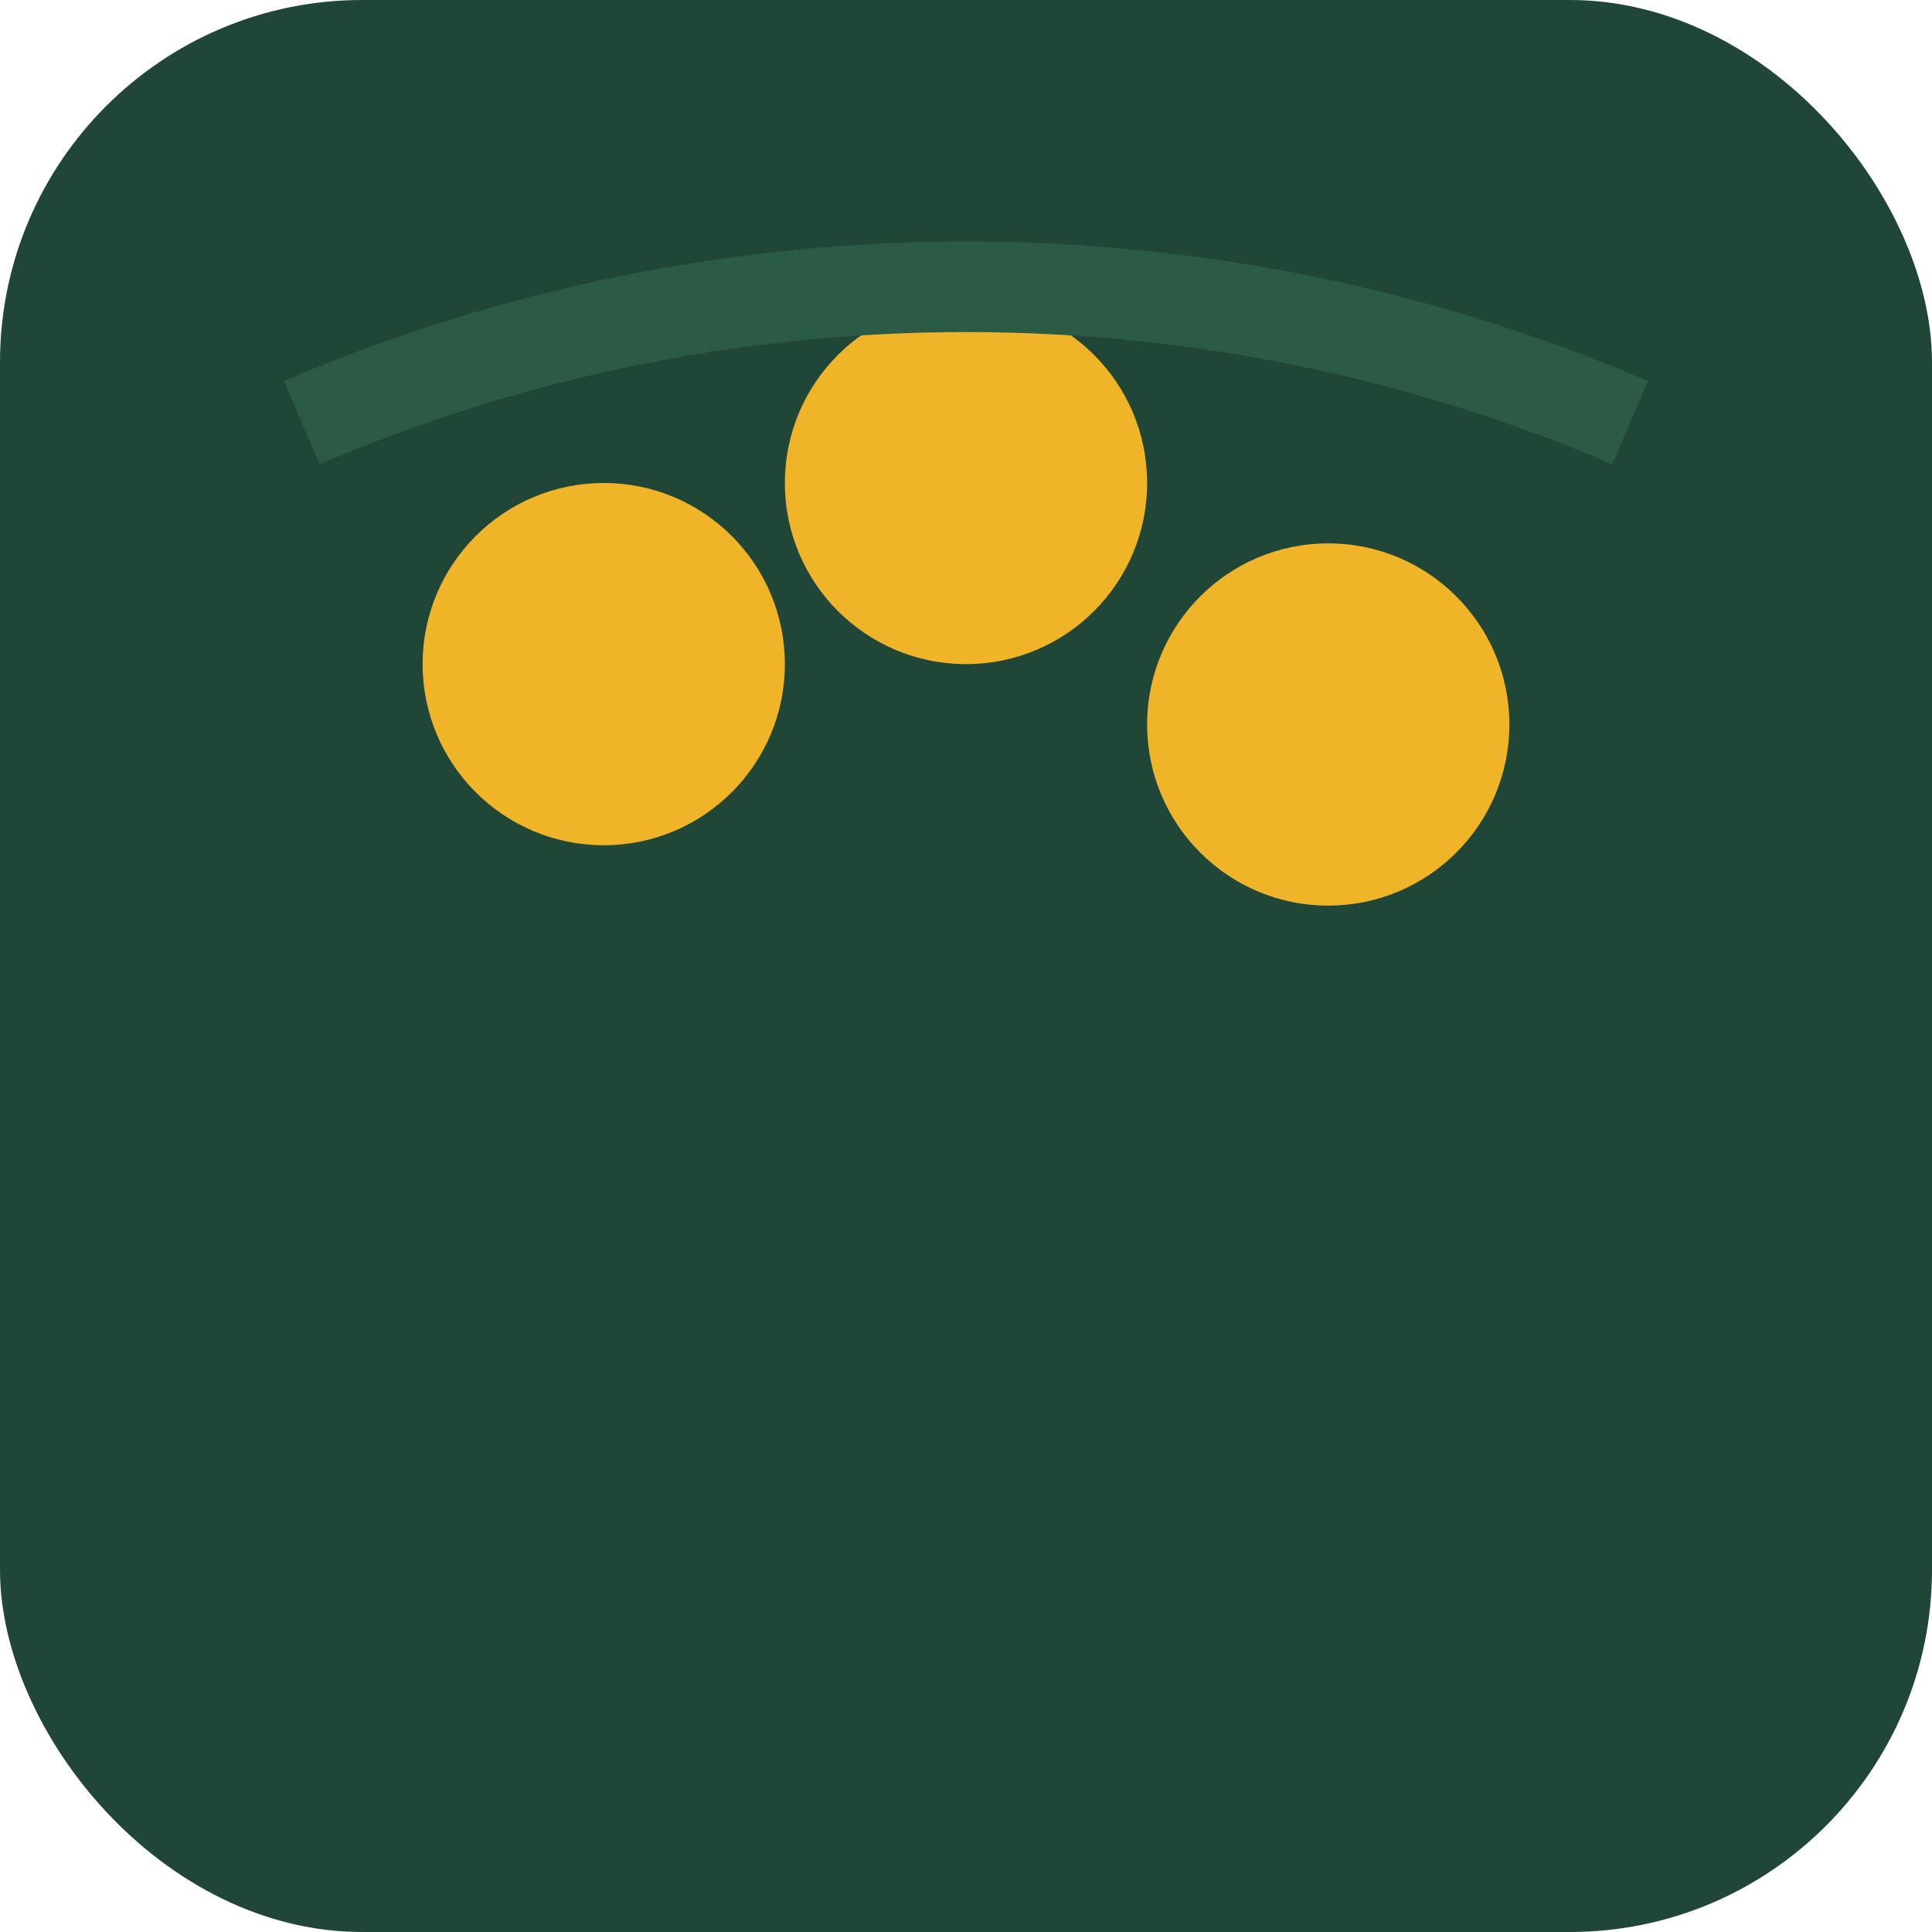 <svg xmlns='http://www.w3.org/2000/svg' viewBox='0 0 64 64'>
  <rect width='64' height='64' rx='12' fill='#1f4637'/>
  <g fill='#f0b429'><circle cx='20' cy='22' r='6'/><circle cx='32' cy='16' r='6'/><circle cx='44' cy='24' r='6'/></g>
  <path d='M10 14 C24 8, 40 8, 54 14' stroke='#2b5a45' stroke-width='3' fill='none'/>
</svg>